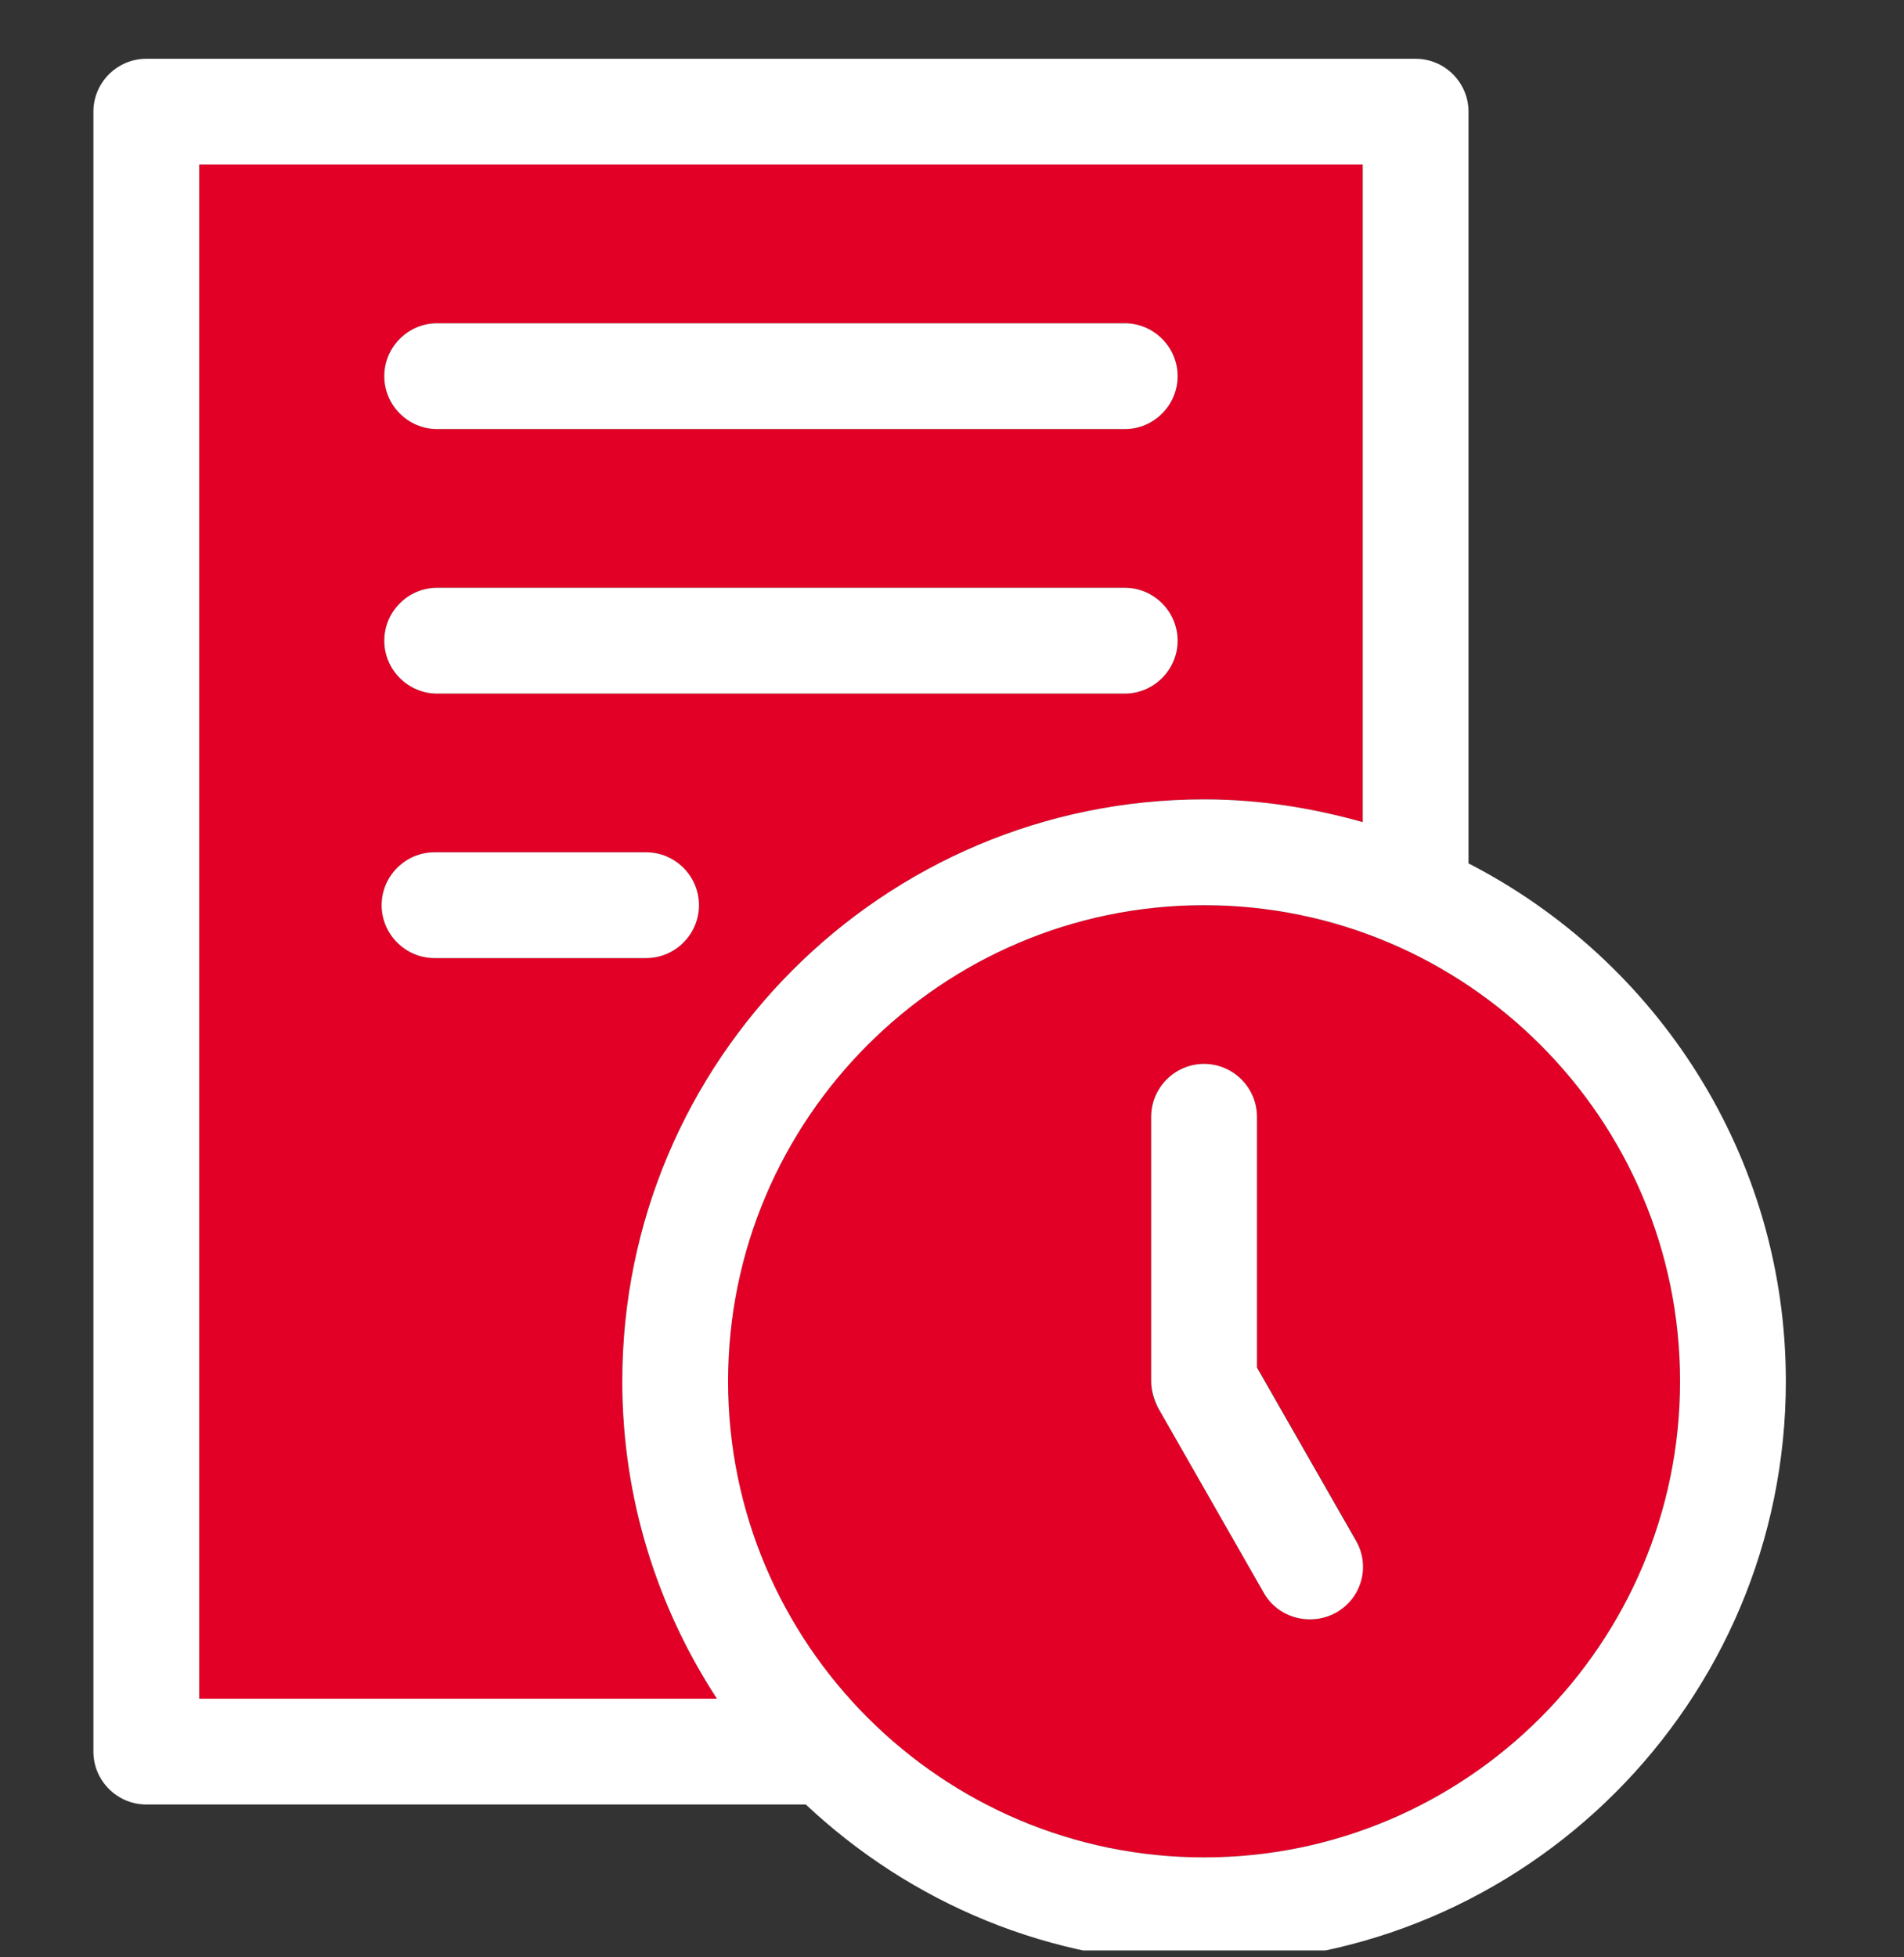 <svg width="36" height="37" viewBox="0 0 36 37" fill="none" xmlns="http://www.w3.org/2000/svg">
<rect x="0" y="0" width="36" height="37" fill="#333333" stroke="none"/>
<g id="230828-CEB-Icons-RGB-RZ-Stelleninserat-Vertragsart 2" clip-path="url(#clip0_133_1058)">
<path id="Vector" d="M22.766 15.111C23.806 15.111 24.806 15.271 25.766 15.541V3.111H3.766V32.111H13.556C12.426 30.381 11.766 28.321 11.766 26.111C11.766 20.041 16.696 15.111 22.766 15.111ZM8.266 6.111H21.266C21.816 6.111 22.266 6.561 22.266 7.111C22.266 7.661 21.816 8.111 21.266 8.111H8.266C7.716 8.111 7.266 7.661 7.266 7.111C7.266 6.561 7.716 6.111 8.266 6.111ZM8.266 11.111H21.266C21.816 11.111 22.266 11.561 22.266 12.111C22.266 12.661 21.816 13.111 21.266 13.111H8.266C7.716 13.111 7.266 12.661 7.266 12.111C7.266 11.561 7.716 11.111 8.266 11.111ZM7.216 17.111C7.216 16.561 7.666 16.111 8.216 16.111H12.216C12.766 16.111 13.216 16.561 13.216 17.111C13.216 17.661 12.766 18.111 12.216 18.111H8.216C7.666 18.111 7.216 17.661 7.216 17.111Z" fill="#E20026"/>
<path id="Vector_2" d="M22.766 17.111C17.806 17.111 13.766 21.151 13.766 26.111C13.766 31.071 17.806 35.111 22.766 35.111C27.726 35.111 31.766 31.071 31.766 26.111C31.766 21.151 27.726 17.111 22.766 17.111ZM25.266 30.481C25.106 30.571 24.936 30.611 24.766 30.611C24.416 30.611 24.086 30.431 23.896 30.111L21.896 26.611C21.806 26.461 21.766 26.291 21.766 26.111V21.111C21.766 20.561 22.216 20.111 22.766 20.111C23.316 20.111 23.766 20.561 23.766 21.111V25.841L25.636 29.111C25.906 29.591 25.746 30.201 25.266 30.471V30.481Z" fill="#E20026"/>
<path id="Vector_3" d="M27.766 16.321V2.111C27.766 1.561 27.316 1.111 26.766 1.111H2.766C2.216 1.111 1.766 1.561 1.766 2.111V33.111C1.766 33.661 2.216 34.111 2.766 34.111H15.236C17.206 35.961 19.846 37.111 22.766 37.111C28.836 37.111 33.766 32.181 33.766 26.111C33.766 21.851 31.326 18.151 27.766 16.321ZM3.766 32.111V3.111H25.766V15.541C24.806 15.271 23.806 15.111 22.766 15.111C16.696 15.111 11.766 20.041 11.766 26.111C11.766 28.321 12.426 30.381 13.556 32.111H3.766ZM22.766 35.111C17.806 35.111 13.766 31.071 13.766 26.111C13.766 21.151 17.806 17.111 22.766 17.111C27.726 17.111 31.766 21.151 31.766 26.111C31.766 31.071 27.726 35.111 22.766 35.111Z" fill="white"/>
<path id="Vector_4" d="M8.266 8.111H21.266C21.816 8.111 22.266 7.661 22.266 7.111C22.266 6.561 21.816 6.111 21.266 6.111H8.266C7.716 6.111 7.266 6.561 7.266 7.111C7.266 7.661 7.716 8.111 8.266 8.111Z" fill="white"/>
<path id="Vector_5" d="M8.266 13.111H21.266C21.816 13.111 22.266 12.661 22.266 12.111C22.266 11.561 21.816 11.111 21.266 11.111H8.266C7.716 11.111 7.266 11.561 7.266 12.111C7.266 12.661 7.716 13.111 8.266 13.111Z" fill="white"/>
<path id="Vector_6" d="M13.216 17.111C13.216 16.561 12.766 16.111 12.216 16.111H8.216C7.666 16.111 7.216 16.561 7.216 17.111C7.216 17.661 7.666 18.111 8.216 18.111H12.216C12.766 18.111 13.216 17.661 13.216 17.111Z" fill="white"/>
<path id="Vector_7" d="M23.766 25.841V21.111C23.766 20.561 23.316 20.111 22.766 20.111C22.216 20.111 21.766 20.561 21.766 21.111V26.111C21.766 26.281 21.816 26.451 21.896 26.611L23.896 30.111C24.076 30.431 24.416 30.611 24.766 30.611C24.936 30.611 25.106 30.571 25.266 30.481C25.746 30.211 25.916 29.601 25.636 29.121L23.766 25.851V25.841Z" fill="white"/>
</g>
<defs>
<clipPath id="clip0_133_1058">
<rect width="36" height="36" fill="white" transform="matrix(-1 0 0 1 36 0.87)"/>
</clipPath>
</defs>
</svg>
